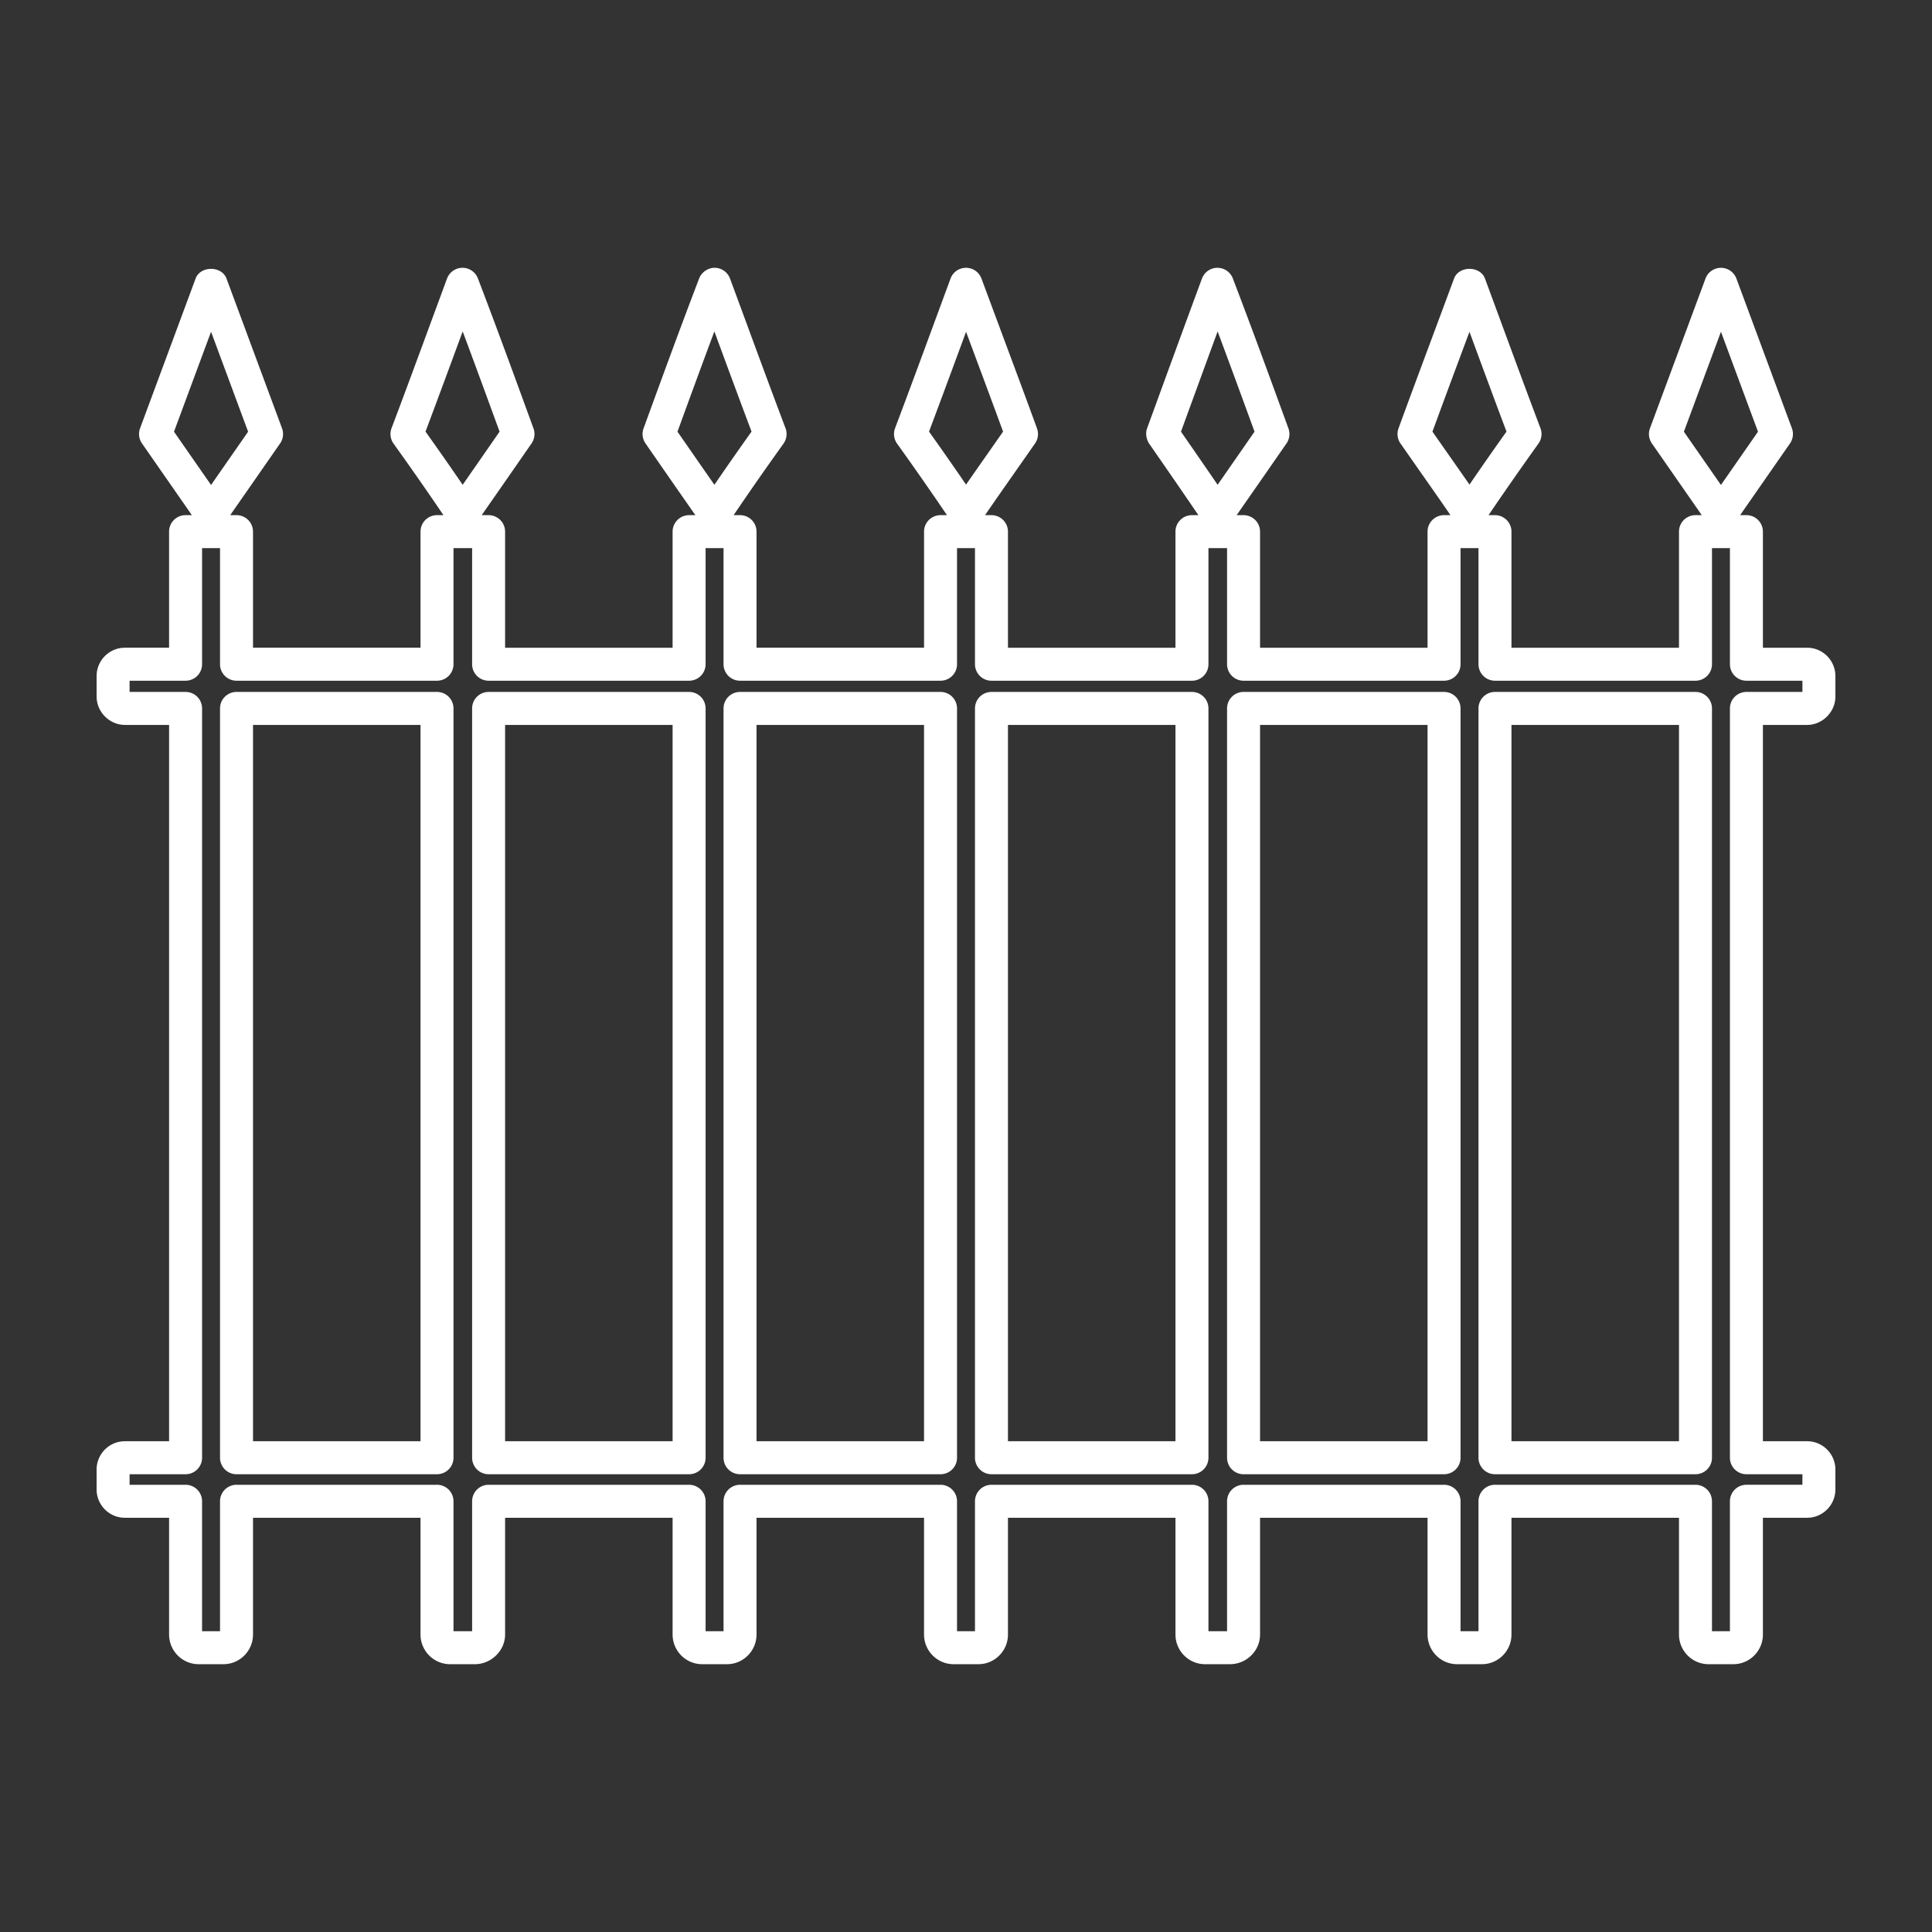 <?xml version="1.0" encoding="UTF-8"?> <svg xmlns="http://www.w3.org/2000/svg" xmlns:xlink="http://www.w3.org/1999/xlink" version="1.1" width="512" height="512" x="0" y="0" viewBox="0 0 500 500" style="enable-background:new 0 0 512 512" xml:space="preserve"><rect x="0" y="0" width="500" height="500" fill="#333333" stroke="none"/><g><g fill="#141515"><path d="M467.689 187.608c3.963 0 7.311-3.363 7.311-7.34v-5.292c0-4.049-3.281-7.342-7.311-7.342h-11.45v-30.043a4.268 4.268 0 0 0-4.268-4.269h-1.63l12.906-18.559a4.265 4.265 0 0 0 .497-3.922l-14.364-38.75a4.268 4.268 0 0 0-8 0l-14.368 38.75a4.27 4.27 0 0 0 .498 3.922l12.909 18.559h-1.631a4.267 4.267 0 0 0-4.268 4.269v30.043h-43.353v-30.043a4.268 4.268 0 0 0-4.268-4.269h-1.665a853.363 853.363 0 0 1 12.909-18.507 4.263 4.263 0 0 0 .524-3.998c-3.526-9.328-6.961-18.658-10.373-27.922l-3.982-10.798c-1.244-3.36-6.769-3.354-8.006 0l-5.511 14.825c-2.964 7.954-5.945 15.948-8.86 23.943a4.27 4.27 0 0 0 .5 3.892l5.305 7.588c2.551 3.633 5.116 7.284 7.64 10.978h-1.663a4.267 4.267 0 0 0-4.268 4.269v30.043h-43.35v-30.043a4.268 4.268 0 0 0-4.268-4.269h-1.794a5348.744 5348.744 0 0 0 12.906-18.566 4.266 4.266 0 0 0 .5-3.892c-4.74-12.996-9.479-25.993-14.391-38.814a4.266 4.266 0 0 0-3.985-2.743h-.026a4.269 4.269 0 0 0-3.977 2.789c-4.733 12.808-9.467 25.788-14.202 38.768-.474 1.301-.183 2.905.605 4.044 4.225 6.096 8.452 12.195 12.677 18.413h-1.668a4.267 4.267 0 0 0-4.269 4.269v30.043H260.86v-30.043a4.268 4.268 0 0 0-4.269-4.269h-1.662c2.524-3.694 5.089-7.345 7.639-10.978l5.305-7.588a4.269 4.269 0 0 0 .501-3.892c-2.914-7.994-5.896-15.989-8.859-23.943l-5.511-14.825a4.267 4.267 0 0 0-8.006 0l-3.982 10.798c-3.412 9.264-6.848 18.595-10.373 27.922a4.267 4.267 0 0 0 .524 3.998 856.855 856.855 0 0 1 12.908 18.507h-1.665a4.267 4.267 0 0 0-4.268 4.269v30.043h-43.353V137.59a4.267 4.267 0 0 0-4.268-4.269h-1.665a856.855 856.855 0 0 1 12.908-18.507 4.263 4.263 0 0 0 .524-3.998c-3.525-9.328-6.961-18.658-10.373-27.922l-3.983-10.798a4.27 4.27 0 0 0-3.98-2.789c-1.584-.046-3.374 1.083-4.009 2.743-4.908 12.821-9.648 25.818-14.388 38.814a4.266 4.266 0 0 0 .501 3.892 5743.47 5743.47 0 0 0 12.903 18.566h-1.621a4.267 4.267 0 0 0-4.269 4.269v30.043h-43.35v-30.043a4.268 4.268 0 0 0-4.268-4.269h-1.79a5635.07 5635.07 0 0 0 12.903-18.566 4.266 4.266 0 0 0 .501-3.892c-4.739-12.996-9.479-25.993-14.387-38.814a4.267 4.267 0 0 0-3.986-2.743h-.024a4.27 4.27 0 0 0-3.98 2.789l-3.983 10.798c-3.412 9.264-6.848 18.595-10.373 27.922a4.27 4.27 0 0 0 .524 3.998 856.896 856.896 0 0 1 12.909 18.507h-1.668a4.266 4.266 0 0 0-4.268 4.269v30.043h-43.35V137.59a4.268 4.268 0 0 0-4.268-4.269H59.58l12.909-18.559a4.265 4.265 0 0 0 .497-3.922L58.618 72.09c-1.239-3.342-6.76-3.342-7.999 0l-14.368 38.75a4.268 4.268 0 0 0 .497 3.922l12.909 18.559h-1.631a4.267 4.267 0 0 0-4.268 4.269v30.043H32.31c-4.029 0-7.31 3.293-7.31 7.342v5.292c0 3.977 3.347 7.34 7.31 7.34h11.45v185.385H32.31c-4.029 0-7.31 3.293-7.31 7.342v5.121c0 4.046 3.281 7.339 7.31 7.339h11.45v30.214c0 4.236 3.433 7.683 7.648 7.683h6.422c4.216 0 7.649-3.447 7.649-7.683v-30.214h43.35v30.214c0 4.236 3.433 7.683 7.651 7.683h6.422c4.236 0 7.817-3.52 7.817-7.683v-30.214h43.35v30.214c0 4.236 3.433 7.683 7.648 7.683h6.423c4.216 0 7.648-3.447 7.648-7.683v-30.214h43.353v30.214c0 4.236 3.433 7.683 7.649 7.683h6.422c4.216 0 7.649-3.447 7.649-7.683v-30.214h43.349v30.214c0 4.236 3.433 7.683 7.648 7.683h6.425c4.309 0 7.817-3.447 7.817-7.683v-30.214h43.35v30.214c0 4.236 3.432 7.683 7.648 7.683h6.423c4.216 0 7.648-3.447 7.648-7.683v-30.214h43.353v30.214c0 4.236 3.433 7.683 7.648 7.683h6.423c4.216 0 7.648-3.447 7.648-7.683v-30.214h11.45c4.029 0 7.311-3.293 7.311-7.339v-5.121c0-4.05-3.281-7.342-7.311-7.342h-11.45V187.608zm-31.899-75.887 9.59-25.867 9.587 25.867-9.587 13.789zm-61.065 5.718-4.009-5.735a4090.593 4090.593 0 0 1 8.076-21.8l1.502-4.035c3.156 8.571 6.335 17.2 9.585 25.829a857.61 857.61 0 0 0-9.581 13.715c-1.852-2.673-3.716-5.328-5.573-7.974zm-69.087-5.727c3.162-8.664 6.324-17.328 9.482-25.934 3.223 8.606 6.388 17.27 9.549 25.934a6486.156 6486.156 0 0 1-9.552 13.75c-3.158-4.622-6.32-9.19-9.479-13.75zm-65.208-.014c3.249-8.629 6.428-17.259 9.584-25.829l1.502 4.035c2.699 7.243 5.412 14.521 8.076 21.8l-4.009 5.735c-1.857 2.647-3.72 5.301-5.572 7.974a864.12 864.12 0 0 0-9.581-13.715zm-65.1.014c3.162-8.667 6.329-17.332 9.549-25.937l.027.07c3.158 8.58 6.341 17.215 9.593 25.853a846.316 846.316 0 0 0-9.616 13.768 6632.765 6632.765 0 0 1-9.553-13.754zm-65.209-.014c3.252-8.638 6.434-17.273 9.593-25.853l.026-.07c3.22 8.606 6.388 17.271 9.549 25.937-3.161 4.559-6.328 9.127-9.552 13.753a850.617 850.617 0 0 0-9.616-13.767zm-65.091.023 9.59-25.867 9.59 25.867-9.59 13.789zm406.941 269.808h14.493v2.731h-14.493a4.267 4.267 0 0 0-4.268 4.268v33.629h-4.646v-33.629a4.267 4.267 0 0 0-4.269-4.268H386.9a4.267 4.267 0 0 0-4.268 4.268v33.629h-4.646v-33.629a4.267 4.267 0 0 0-4.269-4.268h-51.885a4.267 4.267 0 0 0-4.269 4.268v33.629h-4.818v-33.629a4.266 4.266 0 0 0-4.268-4.268h-51.886a4.267 4.267 0 0 0-4.268 4.268v33.629h-4.646v-33.629a4.267 4.267 0 0 0-4.269-4.268H191.52a4.267 4.267 0 0 0-4.268 4.268v33.629h-4.646v-33.629a4.267 4.267 0 0 0-4.268-4.268h-51.886a4.266 4.266 0 0 0-4.268 4.268v33.629h-4.819v-33.629a4.266 4.266 0 0 0-4.268-4.268H61.211a4.267 4.267 0 0 0-4.269 4.268v33.629h-4.646v-33.629a4.267 4.267 0 0 0-4.269-4.268H33.536v-2.731h14.492a4.267 4.267 0 0 0 4.269-4.268V183.34a4.266 4.266 0 0 0-4.269-4.268H33.536v-2.903h14.492a4.268 4.268 0 0 0 4.269-4.268v-30.042h4.646v30.042a4.267 4.267 0 0 0 4.269 4.268h51.885a4.267 4.267 0 0 0 4.268-4.268v-30.042h4.819v30.042a4.266 4.266 0 0 0 4.268 4.268h51.886a4.267 4.267 0 0 0 4.268-4.268v-30.042h4.646v30.042a4.267 4.267 0 0 0 4.268 4.268h51.889a4.267 4.267 0 0 0 4.269-4.268v-30.042h4.646v30.042a4.267 4.267 0 0 0 4.268 4.268h51.886a4.267 4.267 0 0 0 4.268-4.268v-30.042h4.818v30.042a4.267 4.267 0 0 0 4.269 4.268h51.885a4.268 4.268 0 0 0 4.269-4.268v-30.042h4.646v30.042a4.267 4.267 0 0 0 4.268 4.268h51.889a4.267 4.267 0 0 0 4.269-4.268v-30.042h4.646v30.042a4.267 4.267 0 0 0 4.268 4.268h14.493v2.903h-14.493a4.266 4.266 0 0 0-4.268 4.268v193.921a4.264 4.264 0 0 0 4.266 4.268z" fill="#ffffff" opacity="1" data-original="#141515"></path><path d="M113.097 179.072H61.211a4.266 4.266 0 0 0-4.269 4.268v193.921a4.266 4.266 0 0 0 4.269 4.268h51.885a4.266 4.266 0 0 0 4.268-4.268V183.34a4.265 4.265 0 0 0-4.267-4.268zm-4.268 193.921h-43.35V187.608h43.35zM373.717 179.072h-51.885a4.266 4.266 0 0 0-4.269 4.268v193.921a4.266 4.266 0 0 0 4.269 4.268h51.885a4.267 4.267 0 0 0 4.269-4.268V183.34a4.267 4.267 0 0 0-4.269-4.268zm-4.268 193.921h-43.35V187.608h43.35zM438.788 179.072H386.9a4.266 4.266 0 0 0-4.268 4.268v193.921a4.266 4.266 0 0 0 4.268 4.268h51.889a4.266 4.266 0 0 0 4.269-4.268V183.34a4.269 4.269 0 0 0-4.27-4.268zm-4.267 193.921h-43.353V187.608h43.353zM308.477 179.072h-51.886a4.266 4.266 0 0 0-4.268 4.268v193.921a4.266 4.266 0 0 0 4.268 4.268h51.886a4.266 4.266 0 0 0 4.268-4.268V183.34a4.266 4.266 0 0 0-4.268-4.268zm-4.268 193.921H260.86V187.608h43.349zM178.338 179.072h-51.886a4.266 4.266 0 0 0-4.268 4.268v193.921a4.266 4.266 0 0 0 4.268 4.268h51.886a4.266 4.266 0 0 0 4.268-4.268V183.34a4.268 4.268 0 0 0-4.268-4.268zm-4.269 193.921h-43.35V187.608h43.35zM243.408 179.072H191.52a4.266 4.266 0 0 0-4.268 4.268v193.921a4.266 4.266 0 0 0 4.268 4.268h51.889a4.266 4.266 0 0 0 4.269-4.268V183.34a4.269 4.269 0 0 0-4.27-4.268zm-4.268 193.921h-43.353V187.608h43.353z" fill="#ffffff" opacity="1" data-original="#141515"></path></g></g></svg> 